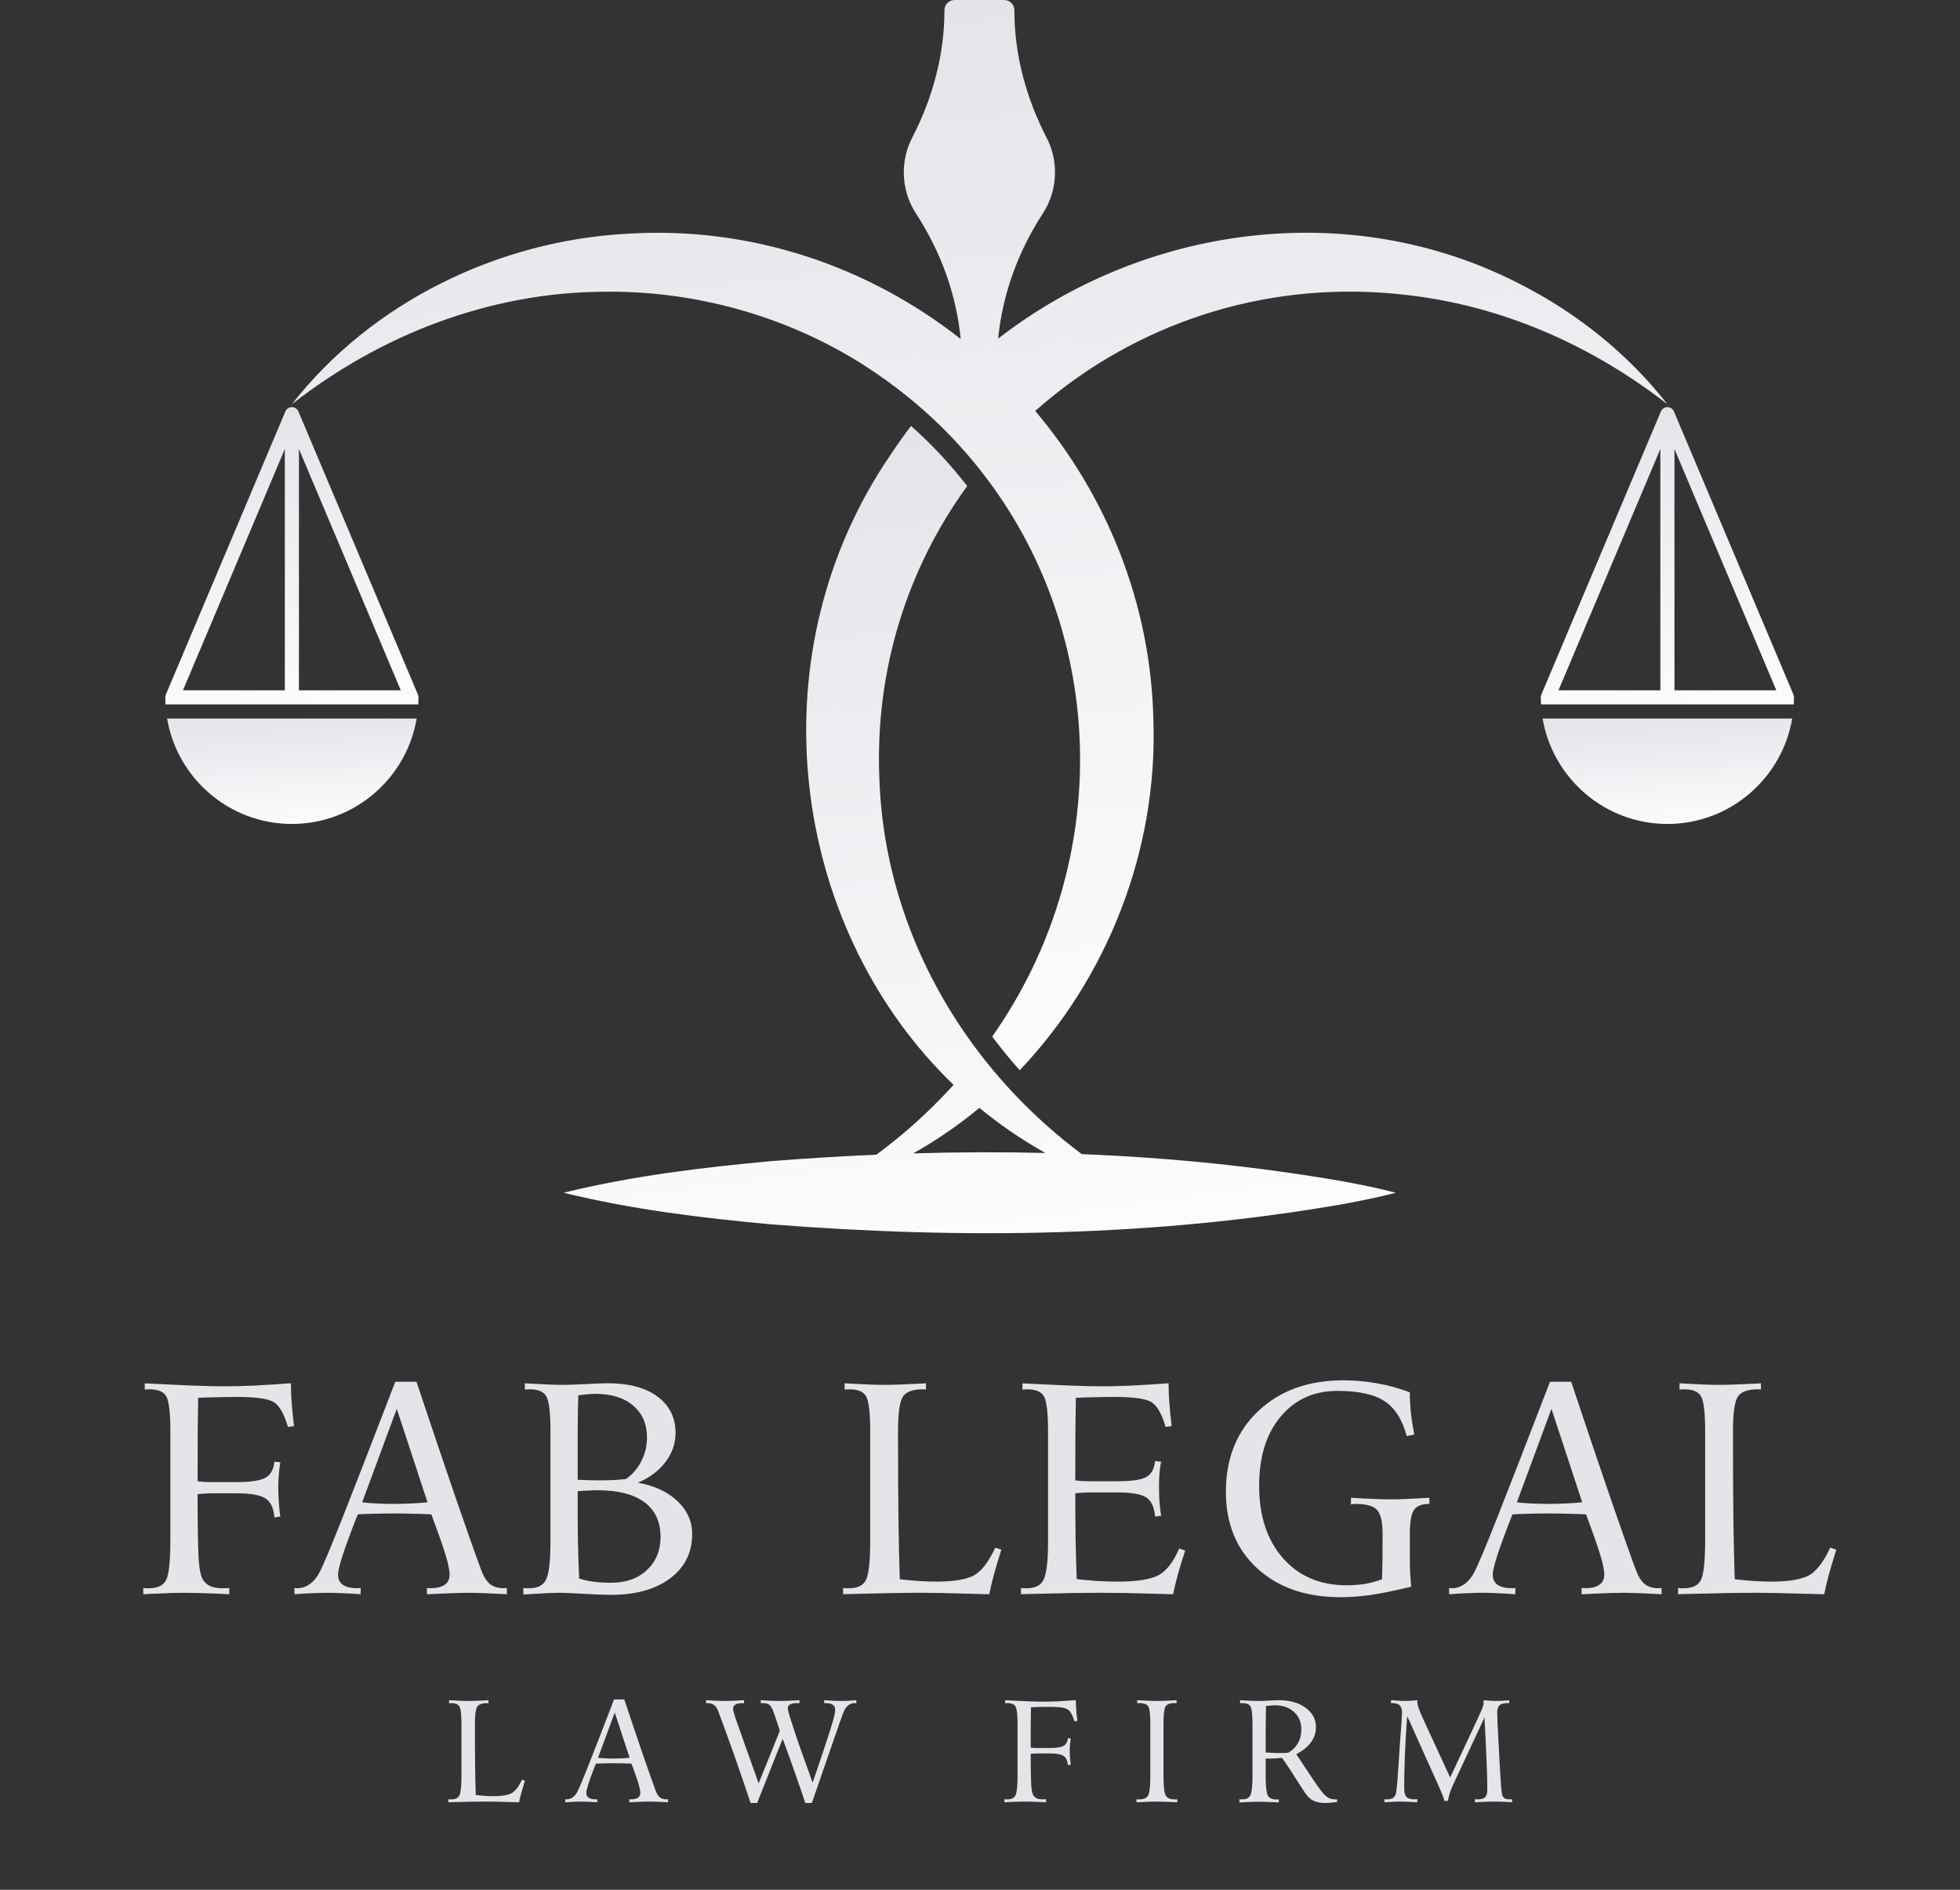 <?xml version="1.0" encoding="UTF-8"?> <svg xmlns="http://www.w3.org/2000/svg" width="1008" height="972" viewBox="0 0 1008 972" fill="none"><rect x="0" y="0" width="1008" height="972" fill="#333333" stroke="none"/><path d="M781.823 146.159C694.597 101.059 588.538 115.769 513.341 174.153C515.575 151.243 523.652 129.254 536.308 109.811C540.272 103.721 542.576 96.45 542.576 88.64C542.576 82.219 541.019 76.163 538.261 70.827C527.769 50.527 521.68 28.243 521.68 5.392V5.23C521.68 2.342 519.339 0 516.45 0H503.693H490.936C488.048 0 485.706 2.341 485.706 5.23V5.392C485.706 28.243 479.616 50.527 469.125 70.828C466.368 76.163 464.81 82.219 464.81 88.64C464.81 96.45 467.114 103.721 471.078 109.811C483.771 129.31 491.858 151.371 494.064 174.353C446.784 137.168 386.626 116.196 322.713 120.215C256.361 123.699 191.035 155.46 150.107 207.928C195.825 172.061 252.036 150.42 310.125 150.058C356.9 149.322 404.101 162.376 443.628 187.397C451.84 192.613 459.607 198.212 466.928 204.154C469.697 206.394 472.393 208.675 475.026 211.008C485.696 220.454 495.329 230.658 503.883 241.473C506.081 244.252 508.217 247.062 510.281 249.924C569.935 332.494 571.127 446.597 510.281 533.159C510.872 533.957 511.484 534.756 512.096 535.554C516.057 540.728 520.194 545.737 524.435 550.455C569.437 503.13 595.443 437.503 593.183 370.425C591.856 310.211 569.054 254.746 532.409 211.372C535.001 209.08 537.635 206.83 540.331 204.642C589.398 164.648 654.403 143.578 723.441 151.728C772.415 157.213 818.537 177.527 857.515 207.929C837.547 182.275 810.961 160.915 781.823 146.159Z" fill="url(#paint0_linear_284_2290)"></path><path d="M556.36 593.624C544.86 585.041 534.087 575.591 524.17 565.376C521.764 562.908 519.411 560.389 517.129 557.827C512.484 552.684 508.066 547.354 503.877 541.879C501.668 539.007 499.532 536.103 497.469 533.148C470.426 494.657 453.98 449.126 452.259 400.879C449.833 343.993 467.035 291.836 497.417 249.997C488.8 238.829 479.157 228.512 468.539 219.086C464.775 223.98 461.187 229.03 457.776 234.246C389.484 334.35 405.401 468.891 483.087 550.621C485.472 553.13 487.909 555.588 490.408 557.983C488.573 560.015 486.696 562.017 484.778 563.997C484.291 564.505 483.803 565.013 483.295 565.521C473.192 575.919 462.308 585.339 450.703 593.919C432.718 594.69 414.748 595.799 396.812 597.21C360.935 600.475 324.94 604.868 289.807 613.479C324.943 622.089 360.934 626.483 396.813 629.748C494.885 637.464 593.975 636.234 691.078 619.26C699.995 617.609 708.912 615.797 717.829 613.479C708.912 611.161 699.995 609.349 691.078 607.697C646.495 599.903 601.491 595.437 556.36 593.624ZM469.644 593.234C478.621 588.195 487.215 582.564 495.386 576.399C498.206 574.273 500.985 572.075 503.702 569.825C506.408 572.065 509.167 574.232 511.987 576.347C520.083 582.42 528.645 587.996 537.652 593.023C514.992 592.475 492.311 592.57 469.644 593.234Z" fill="url(#paint1_linear_284_2290)"></path><path d="M215.162 358.059C215.114 357.783 215.043 357.515 214.936 357.264L153.456 211.614C153.429 211.551 153.391 211.495 153.361 211.434C153.313 211.335 153.265 211.238 153.208 211.144C153.155 211.056 153.095 210.974 153.035 210.892C152.974 210.809 152.913 210.726 152.845 210.648C152.778 210.571 152.707 210.501 152.634 210.43C152.558 210.357 152.483 210.285 152.401 210.219C152.326 210.158 152.248 210.103 152.169 210.049C152.079 209.986 151.988 209.926 151.892 209.871C151.81 209.825 151.724 209.785 151.638 209.745C151.538 209.699 151.439 209.654 151.334 209.616C151.239 209.582 151.141 209.556 151.043 209.53C150.972 209.511 150.905 209.483 150.832 209.468C150.799 209.461 150.767 209.463 150.734 209.457C150.628 209.439 150.521 209.43 150.413 209.421C150.314 209.413 150.215 209.403 150.117 209.403C150.008 209.403 149.898 209.414 149.788 209.424C149.69 209.433 149.594 209.44 149.498 209.456C149.463 209.462 149.428 209.461 149.393 209.468C149.315 209.484 149.243 209.514 149.167 209.535C149.076 209.56 148.987 209.583 148.898 209.614C148.787 209.654 148.682 209.701 148.577 209.75C148.496 209.788 148.416 209.825 148.339 209.868C148.238 209.925 148.144 209.987 148.05 210.052C147.974 210.105 147.899 210.157 147.827 210.216C147.744 210.284 147.666 210.358 147.589 210.433C147.518 210.502 147.448 210.571 147.382 210.647C147.313 210.726 147.252 210.809 147.19 210.893C147.13 210.975 147.071 211.056 147.018 211.143C146.961 211.237 146.913 211.335 146.864 211.433C146.834 211.494 146.796 211.549 146.769 211.613L85.289 357.263C85.182 357.514 85.112 357.782 85.063 358.058C85.047 358.148 85.045 358.237 85.036 358.327C85.024 358.445 85 358.56 85 358.681C85 359.899 85.04 361.108 85.107 362.31H88.63H150.113H211.596H215.119C215.186 361.108 215.226 359.899 215.226 358.681C215.226 358.56 215.202 358.445 215.19 358.327C215.18 358.238 215.177 358.149 215.162 358.059ZM146.483 355.054H94.1L146.483 230.957V355.054ZM153.741 355.054V230.956L206.124 355.053L153.741 355.054Z" fill="url(#paint2_linear_284_2290)"></path><path d="M150.112 423.795C182.304 423.795 209.098 400.306 214.296 369.57H85.928C91.126 400.306 117.92 423.795 150.112 423.795Z" fill="url(#paint3_linear_284_2290)"></path><path d="M922.598 358.329C922.589 358.239 922.587 358.149 922.571 358.06C922.523 357.784 922.452 357.516 922.346 357.265L860.866 211.615C860.839 211.552 860.801 211.496 860.771 211.435C860.723 211.336 860.675 211.239 860.618 211.145C860.565 211.057 860.505 210.975 860.445 210.893C860.384 210.81 860.323 210.727 860.255 210.649C860.188 210.572 860.117 210.502 860.044 210.431C859.969 210.358 859.893 210.286 859.811 210.22C859.736 210.159 859.658 210.104 859.579 210.05C859.489 209.987 859.398 209.927 859.302 209.872C859.219 209.826 859.134 209.786 859.048 209.746C858.949 209.7 858.849 209.655 858.744 209.617C858.649 209.583 858.551 209.557 858.453 209.531C858.382 209.512 858.315 209.484 858.242 209.469C858.209 209.462 858.177 209.464 858.144 209.458C858.038 209.44 857.931 209.431 857.823 209.422C857.724 209.414 857.625 209.404 857.527 209.404C857.418 209.404 857.308 209.415 857.198 209.425C857.101 209.434 857.004 209.441 856.908 209.457C856.873 209.463 856.838 209.462 856.803 209.469C856.725 209.485 856.653 209.515 856.577 209.536C856.486 209.561 856.396 209.584 856.308 209.615C856.197 209.655 856.092 209.702 855.987 209.751C855.907 209.789 855.826 209.826 855.749 209.869C855.649 209.926 855.554 209.988 855.46 210.053C855.384 210.106 855.309 210.158 855.237 210.217C855.154 210.285 855.076 210.359 854.999 210.434C854.928 210.503 854.858 210.572 854.792 210.648C854.723 210.727 854.662 210.81 854.6 210.894C854.54 210.976 854.481 211.057 854.428 211.144C854.371 211.238 854.323 211.336 854.274 211.434C854.244 211.495 854.206 211.55 854.179 211.614L792.699 357.264C792.592 357.515 792.521 357.783 792.473 358.059C792.457 358.149 792.455 358.238 792.446 358.328C792.434 358.446 792.41 358.561 792.41 358.682C792.41 359.9 792.45 361.109 792.517 362.311H796.04H857.523H919.006H922.529C922.596 361.109 922.636 359.9 922.636 358.682C922.634 358.562 922.61 358.447 922.598 358.329ZM853.892 355.054H801.509L853.892 230.957V355.054ZM861.151 355.054V230.956L913.534 355.053L861.151 355.054Z" fill="url(#paint4_linear_284_2290)"></path><path d="M857.523 423.795C889.715 423.795 916.509 400.306 921.707 369.57H793.338C798.537 400.306 825.33 423.795 857.523 423.795Z" fill="url(#paint5_linear_284_2290)"></path><path d="M151.193 733.494L148.09 733.948C146.022 726.884 143.448 722.545 140.371 720.93C137.343 719.316 131.137 718.508 121.752 718.508C118.372 718.508 114.89 718.559 111.308 718.66C107.776 718.71 104.648 718.811 101.923 718.962C101.822 723.403 101.747 728.574 101.696 734.478C101.646 740.381 101.621 749.513 101.621 761.875C102.781 762.026 103.967 762.153 105.178 762.253C106.439 762.304 107.827 762.329 109.34 762.329H121.752C128.715 762.329 133.584 761.597 136.359 760.134C139.134 758.671 140.724 755.896 141.127 751.809L144.155 752.112C143.852 754.029 143.6 756.123 143.398 758.394C143.196 760.614 143.095 762.808 143.095 764.978C143.095 767.349 143.196 769.923 143.398 772.698C143.6 775.422 143.852 777.869 144.155 780.039L141.127 780.493C140.724 775.599 139.16 772.319 136.435 770.654C133.71 768.939 128.816 768.081 121.752 768.081H109.34C107.827 768.081 106.439 768.132 105.178 768.232C103.967 768.283 102.781 768.384 101.621 768.535C101.621 784.479 101.797 795.453 102.15 801.458C102.504 807.411 103.361 811.271 104.724 813.037C105.733 814.399 106.994 815.383 108.508 815.989C110.021 816.594 112.115 816.897 114.79 816.897C115.799 816.897 116.833 816.847 117.893 816.746V820C116.883 819.95 115.42 819.874 113.503 819.773C105.531 819.42 99.501 819.243 95.415 819.243C90.924 819.243 84.592 819.445 76.418 819.849C75.207 819.899 74.299 819.95 73.693 820V816.746C73.946 816.796 74.299 816.847 74.753 816.897C75.257 816.897 75.939 816.897 76.796 816.897C81.287 816.897 84.213 815.383 85.576 812.356C86.938 809.329 87.619 802.568 87.619 792.073V736.294C87.619 727.01 86.963 721.082 85.651 718.508C84.39 715.885 81.438 714.573 76.796 714.573C76.141 714.573 75.661 714.598 75.358 714.648C75.056 714.648 74.753 714.674 74.45 714.724V711.545L76.872 711.621C94.834 712.58 107.726 713.059 115.546 713.059C119.482 713.059 124.452 712.933 130.456 712.681C136.511 712.378 142.893 711.974 149.604 711.47C149.604 714.548 149.73 717.852 149.982 721.384C150.235 724.866 150.638 728.902 151.193 733.494ZM219.869 772.698L204.051 724.639L186.265 772.698C188.031 772.95 190.529 773.152 193.758 773.303C197.037 773.455 199.964 773.53 202.537 773.53C205.009 773.53 207.936 773.455 211.316 773.303C214.697 773.152 217.548 772.95 219.869 772.698ZM260.662 820C259.804 819.95 258.442 819.874 256.575 819.773C249.663 819.42 244.567 819.243 241.287 819.243C237.301 819.243 231.701 819.42 224.485 819.773C222.316 819.874 220.676 819.95 219.566 820V816.746C220.07 816.847 220.6 816.897 221.155 816.897C224.485 816.897 226.983 816.317 228.648 815.156C230.363 813.996 231.221 812.255 231.221 809.934C231.221 807.865 230.616 804.762 229.405 800.625C228.194 796.437 225.671 789.197 221.836 778.904C219.112 778.752 216.16 778.652 212.981 778.601C209.803 778.5 206.321 778.45 202.537 778.45C198.702 778.45 195.221 778.5 192.093 778.601C189.015 778.652 186.316 778.752 183.995 778.904C183.44 780.317 182.658 782.31 181.648 784.883C176.451 798.405 173.853 806.755 173.853 809.934C173.853 812.255 174.686 813.996 176.351 815.156C178.066 816.317 180.589 816.897 183.919 816.897C184.424 816.897 184.953 816.847 185.508 816.746L185.433 820C182.405 819.748 179.403 819.571 176.426 819.47C173.5 819.319 170.826 819.243 168.404 819.243C166.032 819.243 163.358 819.319 160.381 819.47C157.455 819.571 154.478 819.748 151.451 820L151.375 816.746C151.88 816.847 152.409 816.897 152.964 816.897C155.235 816.897 157.379 816.165 159.397 814.702C161.466 813.188 163.182 811.069 164.544 808.345C166.411 804.661 170.069 795.958 175.518 782.234C180.967 768.51 190.226 744.67 203.294 710.713H214.192C221.458 732.51 228.143 752.314 234.249 770.125C240.404 787.935 244.819 800.423 247.493 807.588C248.755 810.968 250.268 813.365 252.034 814.778C253.851 816.191 256.197 816.897 259.073 816.897C259.628 816.897 260.158 816.847 260.662 816.746V820ZM339.706 790.559C339.706 782.688 336.931 776.709 331.381 772.622C325.831 768.535 317.758 766.492 307.162 766.492C305.699 766.492 303.302 766.593 299.972 766.794C298.66 766.895 297.702 766.971 297.096 767.021V779.736C297.096 783.874 297.147 788.541 297.248 793.738C297.348 798.884 297.55 804.939 297.853 811.902C300.174 812.659 302.722 813.214 305.497 813.567C308.272 813.92 311.148 814.097 314.125 814.097C321.895 814.097 328.101 811.902 332.743 807.512C337.385 803.123 339.706 797.472 339.706 790.559ZM332.743 739.397C332.743 732.485 330.372 727.01 325.629 722.974C320.937 718.937 314.503 716.919 306.33 716.919C305.018 716.919 303.655 716.995 302.243 717.146C300.88 717.247 299.266 717.424 297.399 717.676C297.248 723.125 297.147 728.852 297.096 734.856C297.096 740.86 297.096 749.614 297.096 761.118C299.165 761.219 301.082 761.295 302.848 761.345C304.665 761.396 306.355 761.421 307.919 761.421C310.29 761.421 312.737 761.37 315.26 761.27C317.833 761.118 320.054 760.942 321.92 760.74C325.25 758.419 327.874 755.366 329.792 751.582C331.759 747.798 332.743 743.736 332.743 739.397ZM355.978 788.97C355.978 798.556 352.194 806.175 344.625 811.826C337.108 817.477 326.941 820.303 314.125 820.303C310.896 820.303 306.304 820.126 300.351 819.773C294.397 819.42 290.209 819.243 287.787 819.243C285.315 819.243 280.673 819.445 273.861 819.849C271.793 820 270.229 820.101 269.169 820.151V816.746C269.421 816.796 269.774 816.847 270.229 816.897C270.733 816.897 271.414 816.897 272.272 816.897C276.712 816.897 279.613 815.308 280.976 812.129C282.388 808.9 283.095 802.492 283.095 792.905V736.294C283.095 727.01 282.439 721.082 281.127 718.508C279.866 715.885 276.914 714.573 272.272 714.573C271.616 714.573 271.137 714.598 270.834 714.648C270.531 714.648 270.229 714.674 269.926 714.724V711.47L270.834 711.545C279.26 712.05 285.416 712.302 289.301 712.302C291.874 712.302 295.734 712.176 300.88 711.924C306.077 711.621 309.962 711.47 312.536 711.47C323.485 711.47 332.037 713.765 338.192 718.357C344.348 722.948 347.426 729.18 347.426 737.051C347.426 742.45 345.685 747.445 342.204 752.036C338.722 756.577 334.005 760.109 328.051 762.632C336.578 764.146 343.364 767.299 348.41 772.092C353.455 776.886 355.978 782.511 355.978 788.97ZM514.974 797.068C513.309 802.416 511.997 806.831 511.039 810.312C510.13 813.794 509.374 817.023 508.768 820C506.8 819.95 503.849 819.874 499.913 819.773C488.712 819.42 480.034 819.243 473.878 819.243C465.048 819.243 452.157 819.47 435.204 819.924L433.614 820V816.746C433.867 816.796 434.22 816.847 434.674 816.897C435.178 816.897 435.86 816.897 436.717 816.897C441.208 816.897 444.134 815.383 445.497 812.356C446.859 809.329 447.54 802.568 447.54 792.073V736.294C447.54 727.01 446.884 721.082 445.572 718.508C444.311 715.885 441.359 714.573 436.717 714.573C436.061 714.573 435.582 714.598 435.279 714.648C434.977 714.648 434.674 714.674 434.371 714.724V711.47C435.178 711.52 436.415 711.596 438.08 711.697C445.295 712.1 450.769 712.302 454.503 712.302C458.741 712.302 465.401 712.075 474.483 711.621C475.24 711.571 475.82 711.52 476.224 711.47V714.724C475.72 714.623 475.215 714.573 474.71 714.573C469.11 714.573 465.553 716.011 464.039 718.887C462.576 721.712 461.844 727.515 461.844 736.294C461.844 755.921 461.92 771.235 462.071 782.234C462.223 793.183 462.45 803.198 462.752 812.28C466.284 812.684 469.589 812.987 472.667 813.188C475.795 813.39 478.797 813.491 481.673 813.491C489.999 813.491 496.205 812.533 500.292 810.615C504.378 808.647 508.238 803.778 511.871 796.008L514.974 797.068ZM609.533 797.522C608.07 801.912 606.834 805.948 605.825 809.631C604.816 813.264 603.983 816.72 603.327 820C601.46 819.95 598.685 819.874 595.002 819.773C583.347 819.42 573.987 819.243 566.923 819.243C557.034 819.243 543.562 819.47 526.508 819.924L525.07 820V816.746C525.323 816.796 525.676 816.847 526.13 816.897C526.634 816.897 527.316 816.897 528.173 816.897C532.613 816.897 535.515 815.308 536.877 812.129C538.29 808.9 538.996 802.492 538.996 792.905V736.294C538.996 727.01 538.34 721.082 537.028 718.508C535.767 715.885 532.815 714.573 528.173 714.573C527.517 714.573 527.038 714.598 526.735 714.648C526.433 714.648 526.13 714.674 525.827 714.724V711.545L528.249 711.621C546.211 712.58 559.103 713.059 566.923 713.059C570.859 713.059 575.829 712.933 581.833 712.681C587.888 712.378 594.27 711.974 600.981 711.47C600.981 714.548 601.107 717.852 601.359 721.384C601.612 724.866 602.015 728.902 602.57 733.494L599.467 733.948C597.399 726.884 594.825 722.545 591.748 720.93C588.72 719.316 582.514 718.508 573.129 718.508C569.749 718.508 566.267 718.559 562.685 718.66C559.153 718.71 556.025 718.811 553.3 718.962C553.199 723.403 553.124 728.574 553.073 734.478C553.023 740.33 552.998 749.312 552.998 761.421C554.208 761.572 555.419 761.698 556.63 761.799C557.892 761.85 559.254 761.875 560.717 761.875H574.643C581.858 761.875 586.778 761.169 589.401 759.756C592.076 758.343 593.614 755.593 594.018 751.506L597.121 751.809C596.768 753.625 596.49 755.644 596.289 757.864C596.137 760.033 596.062 762.405 596.062 764.978C596.062 767.45 596.137 769.872 596.289 772.244C596.49 774.615 596.768 777.087 597.121 779.661L594.018 780.039C593.614 775.094 592.076 771.79 589.401 770.125C586.778 768.459 581.858 767.627 574.643 767.627H560.717C559.204 767.627 557.816 767.677 556.555 767.778C555.344 767.829 554.158 767.93 552.998 768.081C552.998 774.842 553.048 782.385 553.149 790.71C553.3 799.036 553.502 806.2 553.754 812.205C557.236 812.608 560.818 812.936 564.501 813.188C568.185 813.39 571.565 813.491 574.643 813.491C584.331 813.491 591.268 812.457 595.456 810.388C599.694 808.269 603.352 803.627 606.43 796.462L609.533 797.522ZM735.123 773.53C731.137 773.53 728.462 774.615 727.1 776.785C725.738 778.904 725.057 782.965 725.057 788.97V801.382C725.057 804.207 725.107 806.831 725.208 809.253C725.359 811.675 725.536 813.971 725.738 816.14C716.605 818.31 709.466 819.748 704.319 820.454C699.173 821.16 694.203 821.514 689.41 821.514C671.649 821.514 657.37 816.569 646.573 806.68C635.826 796.79 630.452 783.672 630.452 767.324C630.452 750.119 636.002 736.269 647.103 725.774C658.253 715.229 672.86 709.956 690.923 709.956C696.827 709.956 702.654 710.486 708.406 711.545C714.209 712.555 719.759 714.093 725.057 716.162C725.057 719.744 725.233 723.201 725.586 726.531C725.94 729.861 726.52 733.645 727.327 737.883L723.467 738.64C721.146 730.063 717.312 724.058 711.963 720.627C706.666 717.146 698.618 715.405 687.82 715.405C675.711 715.405 665.973 719.82 658.606 728.65C651.24 737.429 647.557 749.286 647.557 764.221C647.557 779.711 651.644 792.123 659.817 801.458C668.042 810.741 678.94 815.383 692.513 815.383C695.994 815.383 699.249 815.131 702.276 814.626C705.303 814.071 708.129 813.289 710.752 812.28C710.853 809.556 710.929 806.604 710.979 803.425C711.03 800.196 711.055 795.378 711.055 788.97C711.055 782.915 710.122 778.828 708.255 776.709C706.388 774.59 702.68 773.53 697.129 773.53C696.625 773.53 695.843 773.631 694.783 773.833V770.427H695.54C704.067 770.932 710.803 771.184 715.748 771.184C719.633 771.184 725.788 770.932 734.214 770.427H735.123V773.53ZM813.712 772.698L797.895 724.639L780.109 772.698C781.875 772.95 784.372 773.152 787.602 773.303C790.881 773.455 793.808 773.53 796.381 773.53C798.853 773.53 801.78 773.455 805.16 773.303C808.541 773.152 811.391 772.95 813.712 772.698ZM854.506 820C853.648 819.95 852.286 819.874 850.419 819.773C843.507 819.42 838.41 819.243 835.131 819.243C831.145 819.243 825.544 819.42 818.329 819.773C816.16 819.874 814.52 819.95 813.41 820V816.746C813.914 816.847 814.444 816.897 814.999 816.897C818.329 816.897 820.827 816.317 822.492 815.156C824.207 813.996 825.065 812.255 825.065 809.934C825.065 807.865 824.459 804.762 823.249 800.625C822.038 796.437 819.515 789.197 815.68 778.904C812.956 778.752 810.004 778.652 806.825 778.601C803.646 778.5 800.165 778.45 796.381 778.45C792.546 778.45 789.065 778.5 785.937 778.601C782.859 778.652 780.159 778.752 777.838 778.904C777.283 780.317 776.501 782.31 775.492 784.883C770.295 798.405 767.697 806.755 767.697 809.934C767.697 812.255 768.529 813.996 770.194 815.156C771.91 816.317 774.433 816.897 777.763 816.897C778.267 816.897 778.797 816.847 779.352 816.746L779.276 820C776.249 819.748 773.247 819.571 770.27 819.47C767.344 819.319 764.669 819.243 762.248 819.243C759.876 819.243 757.202 819.319 754.225 819.47C751.299 819.571 748.322 819.748 745.294 820L745.219 816.746C745.723 816.847 746.253 816.897 746.808 816.897C749.079 816.897 751.223 816.165 753.241 814.702C755.31 813.188 757.025 811.069 758.388 808.345C760.255 804.661 763.913 795.958 769.362 782.234C774.811 768.51 784.07 744.67 797.138 710.713H808.036C815.302 732.51 821.987 752.314 828.092 770.125C834.248 787.935 838.663 800.423 841.337 807.588C842.598 810.968 844.112 813.365 845.878 814.778C847.694 816.191 850.041 816.897 852.917 816.897C853.472 816.897 854.001 816.847 854.506 816.746V820ZM944.373 797.068C942.708 802.416 941.396 806.831 940.437 810.312C939.529 813.794 938.772 817.023 938.167 820C936.199 819.95 933.247 819.874 929.312 819.773C918.11 819.42 909.432 819.243 903.276 819.243C894.447 819.243 881.555 819.47 864.602 819.924L863.013 820V816.746C863.265 816.796 863.618 816.847 864.072 816.897C864.577 816.897 865.258 816.897 866.116 816.897C870.606 816.897 873.533 815.383 874.895 812.356C876.257 809.329 876.938 802.568 876.938 792.073V736.294C876.938 727.01 876.283 721.082 874.971 718.508C873.709 715.885 870.758 714.573 866.116 714.573C865.46 714.573 864.98 714.598 864.678 714.648C864.375 714.648 864.072 714.674 863.77 714.724V711.47C864.577 711.52 865.813 711.596 867.478 711.697C874.693 712.1 880.168 712.302 883.901 712.302C888.14 712.302 894.8 712.075 903.882 711.621C904.639 711.571 905.219 711.52 905.623 711.47V714.724C905.118 714.623 904.613 714.573 904.109 714.573C898.508 714.573 894.951 716.011 893.438 718.887C891.974 721.712 891.243 727.515 891.243 736.294C891.243 755.921 891.318 771.235 891.47 782.234C891.621 793.183 891.848 803.198 892.151 812.28C895.683 812.684 898.988 812.987 902.065 813.188C905.194 813.39 908.196 813.491 911.072 813.491C919.397 813.491 925.603 812.533 929.69 810.615C933.777 808.647 937.637 803.778 941.27 796.008L944.373 797.068Z" fill="#E3E5E9"></path><path d="M269.949 915.904C269.144 918.492 268.509 920.628 268.045 922.312C267.605 923.997 267.239 925.56 266.946 927C265.994 926.976 264.566 926.939 262.662 926.89C257.242 926.719 253.042 926.634 250.064 926.634C245.792 926.634 239.554 926.744 231.351 926.963L230.582 927V925.425C230.704 925.45 230.875 925.474 231.094 925.499C231.338 925.499 231.668 925.499 232.083 925.499C234.256 925.499 235.672 924.766 236.331 923.301C236.99 921.836 237.32 918.565 237.32 913.487V886.497C237.32 882.005 237.002 879.136 236.368 877.891C235.757 876.622 234.329 875.987 232.083 875.987C231.766 875.987 231.534 875.999 231.387 876.023C231.241 876.023 231.094 876.036 230.948 876.06V874.485C231.338 874.51 231.937 874.546 232.742 874.595C236.233 874.791 238.882 874.888 240.689 874.888C242.74 874.888 245.962 874.778 250.357 874.559C250.723 874.534 251.004 874.51 251.199 874.485V876.06C250.955 876.011 250.711 875.987 250.467 875.987C247.757 875.987 246.036 876.683 245.303 878.074C244.595 879.441 244.241 882.249 244.241 886.497C244.241 895.994 244.278 903.404 244.351 908.726C244.424 914.024 244.534 918.87 244.681 923.265C246.39 923.46 247.989 923.606 249.478 923.704C250.992 923.802 252.444 923.851 253.836 923.851C257.864 923.851 260.867 923.387 262.845 922.459C264.822 921.507 266.69 919.151 268.448 915.391L269.949 915.904ZM323.812 904.112L316.158 880.857L307.552 904.112C308.406 904.234 309.615 904.332 311.177 904.405C312.764 904.478 314.18 904.515 315.425 904.515C316.622 904.515 318.038 904.478 319.673 904.405C321.309 904.332 322.688 904.234 323.812 904.112ZM343.55 927C343.135 926.976 342.476 926.939 341.573 926.89C338.228 926.719 335.762 926.634 334.175 926.634C332.247 926.634 329.537 926.719 326.045 926.89C324.996 926.939 324.202 926.976 323.665 927V925.425C323.909 925.474 324.166 925.499 324.434 925.499C326.045 925.499 327.254 925.218 328.06 924.656C328.89 924.095 329.305 923.252 329.305 922.129C329.305 921.128 329.012 919.627 328.426 917.625C327.84 915.599 326.619 912.095 324.764 907.115C323.445 907.042 322.017 906.993 320.479 906.968C318.941 906.919 317.256 906.895 315.425 906.895C313.57 906.895 311.885 906.919 310.372 906.968C308.882 906.993 307.576 907.042 306.453 907.115C306.185 907.798 305.806 908.763 305.318 910.008C302.803 916.551 301.546 920.591 301.546 922.129C301.546 923.252 301.949 924.095 302.754 924.656C303.584 925.218 304.805 925.499 306.417 925.499C306.661 925.499 306.917 925.474 307.186 925.425L307.149 927C305.684 926.878 304.231 926.792 302.791 926.744C301.375 926.67 300.081 926.634 298.909 926.634C297.762 926.634 296.468 926.67 295.027 926.744C293.611 926.792 292.171 926.878 290.706 927L290.669 925.425C290.914 925.474 291.17 925.499 291.438 925.499C292.537 925.499 293.575 925.145 294.551 924.437C295.552 923.704 296.382 922.679 297.042 921.36C297.945 919.578 299.715 915.367 302.352 908.726C304.988 902.085 309.468 890.55 315.792 874.119H321.065C324.581 884.666 327.815 894.249 330.77 902.867C333.748 911.485 335.884 917.527 337.178 920.994C337.789 922.63 338.521 923.79 339.375 924.473C340.254 925.157 341.39 925.499 342.781 925.499C343.05 925.499 343.306 925.474 343.55 925.425V927ZM440.406 876.06C440.162 876.011 439.905 875.987 439.637 875.987C438.392 875.987 437.293 876.341 436.341 877.049C435.413 877.732 434.644 878.758 434.034 880.125C433.423 881.468 431.019 888.267 426.819 900.523C422.62 912.754 419.52 921.702 417.518 927.366H414.148C412.317 921.873 410.462 916.465 408.582 911.143C406.702 905.796 404.688 900.206 402.54 894.371L399.72 901.329C395.496 911.875 392.054 920.555 389.393 927.366H386.023C383.24 918.992 380.408 910.728 377.527 902.574C374.646 894.419 371.973 887.059 369.507 880.491C368.921 878.88 368.189 877.732 367.31 877.049C366.431 876.341 365.296 875.987 363.904 875.987C363.66 875.987 363.404 876.011 363.135 876.06V874.485L363.575 874.522C367.652 874.766 370.63 874.888 372.51 874.888C374.903 874.888 378.162 874.766 382.288 874.522L382.654 874.485V876.06C382.41 876.011 382.154 875.987 381.885 875.987C380.201 875.987 378.968 876.231 378.187 876.719C377.405 877.183 377.015 877.94 377.015 878.99C377.015 879.6 377.32 880.857 377.93 882.762C378.565 884.666 379.883 888.414 381.885 894.004L390.162 917.259C392.017 912.742 394.739 905.992 398.328 897.007C399.524 894.004 400.428 891.746 401.038 890.232C400.525 888.572 399.964 886.814 399.354 884.959C398.743 883.104 398.169 881.492 397.632 880.125C397.046 878.538 396.399 877.452 395.691 876.866C395.008 876.28 393.909 875.987 392.396 875.987C392.151 875.987 391.773 876.011 391.26 876.06V874.485C391.7 874.51 392.347 874.546 393.201 874.595C396.595 874.791 399.073 874.888 400.635 874.888C403.272 874.888 406.666 874.766 410.816 874.522L411.146 874.485V876.06C410.901 876.011 410.523 875.987 410.01 875.987C408.375 875.987 407.154 876.207 406.348 876.646C405.542 877.085 405.14 877.745 405.14 878.624C405.14 879.502 405.835 882.042 407.227 886.241C408.301 889.463 409.229 892.295 410.01 894.737C410.596 896.495 411.78 899.839 413.562 904.771C415.369 909.703 416.81 913.743 417.884 916.893C418.567 915.013 419.3 912.913 420.081 910.594C420.887 908.274 422.156 904.49 423.89 899.241C426.16 892.479 427.662 887.754 428.394 885.069C429.151 882.383 429.529 880.491 429.529 879.393C429.529 878.245 429.114 877.391 428.284 876.829C427.479 876.268 426.27 875.987 424.659 875.987C424.39 875.987 424.134 876.011 423.89 876.06V874.485C425.232 874.607 426.697 874.705 428.284 874.778C429.896 874.852 431.312 874.888 432.532 874.888C433.582 874.888 434.729 874.864 435.975 874.815C437.22 874.742 438.697 874.644 440.406 874.522V876.06ZM554.063 885.142L552.562 885.362C551.561 881.944 550.315 879.844 548.826 879.063C547.361 878.282 544.358 877.891 539.817 877.891C538.182 877.891 536.497 877.916 534.764 877.964C533.055 877.989 531.541 878.038 530.223 878.111C530.174 880.259 530.137 882.762 530.113 885.618C530.088 888.475 530.076 892.894 530.076 898.875C530.638 898.948 531.211 899.009 531.797 899.058C532.408 899.083 533.079 899.095 533.812 899.095H539.817C543.187 899.095 545.542 898.741 546.885 898.033C548.228 897.325 548.997 895.982 549.192 894.004L550.657 894.151C550.511 895.079 550.389 896.092 550.291 897.19C550.193 898.265 550.145 899.327 550.145 900.376C550.145 901.524 550.193 902.769 550.291 904.112C550.389 905.43 550.511 906.614 550.657 907.664L549.192 907.884C548.997 905.516 548.24 903.929 546.922 903.123C545.604 902.293 543.235 901.878 539.817 901.878H533.812C533.079 901.878 532.408 901.902 531.797 901.951C531.211 901.976 530.638 902.024 530.076 902.098C530.076 909.812 530.162 915.123 530.333 918.028C530.503 920.909 530.918 922.776 531.578 923.631C532.066 924.29 532.676 924.766 533.409 925.059C534.141 925.352 535.154 925.499 536.448 925.499C536.937 925.499 537.437 925.474 537.95 925.425V927C537.461 926.976 536.753 926.939 535.826 926.89C531.968 926.719 529.051 926.634 527.073 926.634C524.9 926.634 521.836 926.731 517.881 926.927C517.295 926.951 516.856 926.976 516.563 927V925.425C516.685 925.45 516.856 925.474 517.076 925.499C517.32 925.499 517.649 925.499 518.064 925.499C520.237 925.499 521.653 924.766 522.312 923.301C522.972 921.836 523.301 918.565 523.301 913.487V886.497C523.301 882.005 522.984 879.136 522.349 877.891C521.739 876.622 520.311 875.987 518.064 875.987C517.747 875.987 517.515 875.999 517.369 876.023C517.222 876.023 517.076 876.036 516.929 876.06V874.522L518.101 874.559C526.792 875.022 533.03 875.254 536.814 875.254C538.719 875.254 541.124 875.193 544.029 875.071C546.958 874.925 550.047 874.729 553.294 874.485C553.294 875.975 553.355 877.574 553.477 879.283C553.599 880.967 553.794 882.92 554.063 885.142ZM605.472 927C605.301 927 605.032 926.988 604.666 926.963C600.271 926.744 597.037 926.634 594.961 926.634C592.911 926.634 589.688 926.744 585.293 926.963C584.903 926.988 584.634 927 584.488 927V925.425C584.61 925.45 584.756 925.474 584.927 925.499C585.123 925.499 585.477 925.499 585.989 925.499C588.309 925.499 589.822 924.778 590.53 923.338C591.238 921.897 591.592 918.614 591.592 913.487V886.497C591.592 881.956 591.263 879.075 590.604 877.854C589.944 876.609 588.406 875.987 585.989 875.987C585.672 875.987 585.44 875.999 585.293 876.023C585.147 876.023 585 876.036 584.854 876.06V874.485C585.025 874.51 585.269 874.522 585.586 874.522C590.079 874.766 593.204 874.888 594.961 874.888C596.768 874.888 599.844 874.778 604.19 874.559C604.581 874.534 604.886 874.51 605.105 874.485V876.06C604.959 876.036 604.812 876.023 604.666 876.023C604.52 875.999 604.288 875.987 603.97 875.987C601.553 875.987 600.015 876.609 599.356 877.854C598.697 879.075 598.367 881.956 598.367 886.497V913.487C598.367 918.614 598.721 921.897 599.429 923.338C600.137 924.778 601.651 925.499 603.97 925.499C604.483 925.499 604.825 925.499 604.996 925.499C605.191 925.474 605.35 925.45 605.472 925.425V927ZM669.258 889.5C669.258 885.838 668.013 882.859 665.523 880.564C663.033 878.27 659.786 877.122 655.782 877.122C655.049 877.122 654.256 877.159 653.401 877.232C652.571 877.305 651.79 877.391 651.058 877.488C651.009 880.369 650.972 883.494 650.948 886.863C650.923 890.208 650.911 895.042 650.911 901.365C651.204 901.365 651.631 901.39 652.193 901.438C654.146 901.585 655.708 901.658 656.88 901.658C658.541 901.658 659.761 901.646 660.542 901.622C661.348 901.597 662.007 901.561 662.52 901.512C664.742 900.218 666.414 898.558 667.537 896.531C668.685 894.505 669.258 892.161 669.258 889.5ZM687.642 926.854L686.543 927C685.567 927.122 684.676 927.208 683.87 927.256C683.089 927.33 682.344 927.366 681.636 927.366C679.146 927.366 677.095 926.976 675.484 926.194C673.873 925.413 672.432 924.058 671.163 922.129C670.406 921.006 669.356 919.395 668.013 917.295C667.574 916.612 667.244 916.099 667.024 915.757L663.655 910.484C662.508 908.726 661.543 907.286 660.762 906.163C660.005 905.04 659.517 904.356 659.297 904.112C658.443 904.234 657.466 904.332 656.368 904.405C655.293 904.478 654.219 904.515 653.145 904.515H650.911V913.487C650.911 918.638 651.265 921.946 651.973 923.411C652.706 924.852 654.219 925.572 656.514 925.572C656.832 925.572 657.063 925.572 657.21 925.572C657.381 925.547 657.527 925.535 657.649 925.535V927.073C657.454 927.073 657.161 927.061 656.771 927.037C652.425 926.817 649.336 926.707 647.505 926.707C645.699 926.707 642.623 926.817 638.277 927.037C637.862 927.061 637.569 927.073 637.398 927.073V925.425C637.52 925.45 637.691 925.474 637.911 925.499C638.155 925.499 638.484 925.499 638.899 925.499C641.048 925.499 642.452 924.729 643.111 923.191C643.794 921.629 644.136 918.528 644.136 913.89V886.497C644.136 882.005 643.819 879.136 643.184 877.891C642.574 876.622 641.146 875.987 638.899 875.987C638.582 875.987 638.35 875.999 638.204 876.023C638.057 876.023 637.911 876.036 637.764 876.06V874.485L638.204 874.522C642.281 874.766 645.259 874.888 647.139 874.888C648.384 874.888 650.13 874.827 652.376 874.705C654.646 874.559 656.404 874.485 657.649 874.485C663.289 874.485 667.879 875.779 671.419 878.367C674.983 880.931 676.766 884.263 676.766 888.365C676.766 891.221 675.923 893.809 674.239 896.128C672.554 898.423 670.027 900.462 666.658 902.244L675.63 915.757C678.389 919.859 680.44 922.508 681.783 923.704C683.15 924.9 684.725 925.499 686.507 925.499H687.642V926.854ZM777.649 927C777.454 927 777.125 926.976 776.661 926.927C773.047 926.731 770.252 926.634 768.274 926.634C766.614 926.634 763.868 926.731 760.035 926.927C759.375 926.951 758.875 926.976 758.533 927V925.425C758.753 925.425 759.021 925.438 759.339 925.462C759.656 925.486 759.888 925.499 760.035 925.499C761.792 925.499 763.038 925.145 763.77 924.437C764.527 923.704 764.905 922.435 764.905 920.628C764.905 916.771 764.759 911.351 764.466 904.368C764.197 897.361 763.843 890.281 763.404 883.128L763.038 884.263L747.657 917.259C746.827 919.017 746.18 920.567 745.716 921.91C745.276 923.252 744.922 924.705 744.654 926.268H742.786C742.615 925.462 742.347 924.571 741.98 923.594C741.614 922.618 740.76 920.628 739.417 917.625L724.769 884.996L723.67 882.762L723.267 888.768C722.925 893.772 722.657 898.96 722.461 904.332C722.266 909.703 722.168 914.756 722.168 919.493C722.168 921.836 722.559 923.423 723.34 924.253C724.146 925.083 725.623 925.499 727.771 925.499C728.04 925.499 728.418 925.474 728.907 925.425V927C728.638 926.976 728.235 926.951 727.698 926.927C724.256 926.731 721.778 926.634 720.264 926.634C718.873 926.634 716.688 926.719 713.709 926.89C712.952 926.939 712.391 926.976 712.024 927V925.425C712.537 925.474 712.916 925.499 713.16 925.499C714.356 925.499 715.296 925.328 715.979 924.986C716.688 924.644 717.249 924.07 717.664 923.265C718.104 922.361 718.555 918.284 719.019 911.033C719.092 910.105 719.141 909.422 719.166 908.982L719.898 897.776C719.971 896.824 720.179 894.017 720.521 889.354C720.862 884.666 721.033 881.834 721.033 880.857C721.033 879.173 720.643 877.94 719.861 877.159C719.08 876.377 717.847 875.987 716.163 875.987C715.918 875.987 715.662 876.011 715.394 876.06V874.485C715.613 874.51 715.943 874.534 716.382 874.559C719.41 874.778 721.46 874.888 722.535 874.888C723.292 874.888 724.256 874.852 725.428 874.778C726.624 874.705 727.833 874.62 729.053 874.522C729.004 874.815 728.968 875.047 728.943 875.218C728.919 875.364 728.907 875.499 728.907 875.621C728.907 876.963 729.908 879.795 731.91 884.117C732.227 884.825 732.471 885.362 732.642 885.728L745.789 914.256L757.398 889.5C760.108 883.738 761.719 880.186 762.232 878.843C762.769 877.5 763.038 876.426 763.038 875.621C763.038 875.499 763.025 875.364 763.001 875.218C762.977 875.047 762.94 874.815 762.891 874.522C763.404 874.546 764.112 874.595 765.015 874.668C766.919 874.815 768.384 874.888 769.41 874.888C770.24 874.888 771.338 874.852 772.706 874.778C774.097 874.681 775.245 874.595 776.148 874.522V876.06C775.904 876.011 775.66 875.987 775.416 875.987C773.389 875.987 771.973 876.365 771.167 877.122C770.386 877.854 769.996 879.136 769.996 880.967C769.996 881.675 770.044 883.372 770.142 886.058C770.264 888.743 770.398 891.392 770.545 894.004L771.277 907.481C771.57 912.51 771.79 916.099 771.937 918.248C772.107 920.372 772.266 921.8 772.413 922.532C772.632 923.631 773.047 924.4 773.658 924.839C774.292 925.279 775.245 925.499 776.514 925.499L777.649 925.425V927Z" fill="#E3E5E9"></path><defs><linearGradient id="paint0_linear_284_2290" x1="503.811" y1="0" x2="570.814" y2="620.112" gradientUnits="userSpaceOnUse"><stop stop-color="#E3E5E9"></stop><stop offset="1" stop-color="white"></stop></linearGradient><linearGradient id="paint1_linear_284_2290" x1="503.818" y1="219.086" x2="566.424" y2="683.866" gradientUnits="userSpaceOnUse"><stop stop-color="#E3E5E9"></stop><stop offset="1" stop-color="white"></stop></linearGradient><linearGradient id="paint2_linear_284_2290" x1="150.113" y1="209.403" x2="177.79" y2="379.158" gradientUnits="userSpaceOnUse"><stop stop-color="#E3E5E9"></stop><stop offset="1" stop-color="white"></stop></linearGradient><linearGradient id="paint3_linear_284_2290" x1="150.112" y1="369.57" x2="153.724" y2="431.158" gradientUnits="userSpaceOnUse"><stop stop-color="#E3E5E9"></stop><stop offset="1" stop-color="white"></stop></linearGradient><linearGradient id="paint4_linear_284_2290" x1="857.523" y1="209.404" x2="885.2" y2="379.159" gradientUnits="userSpaceOnUse"><stop stop-color="#E3E5E9"></stop><stop offset="1" stop-color="white"></stop></linearGradient><linearGradient id="paint5_linear_284_2290" x1="857.522" y1="369.57" x2="861.135" y2="431.158" gradientUnits="userSpaceOnUse"><stop stop-color="#E3E5E9"></stop><stop offset="1" stop-color="white"></stop></linearGradient></defs></svg> 